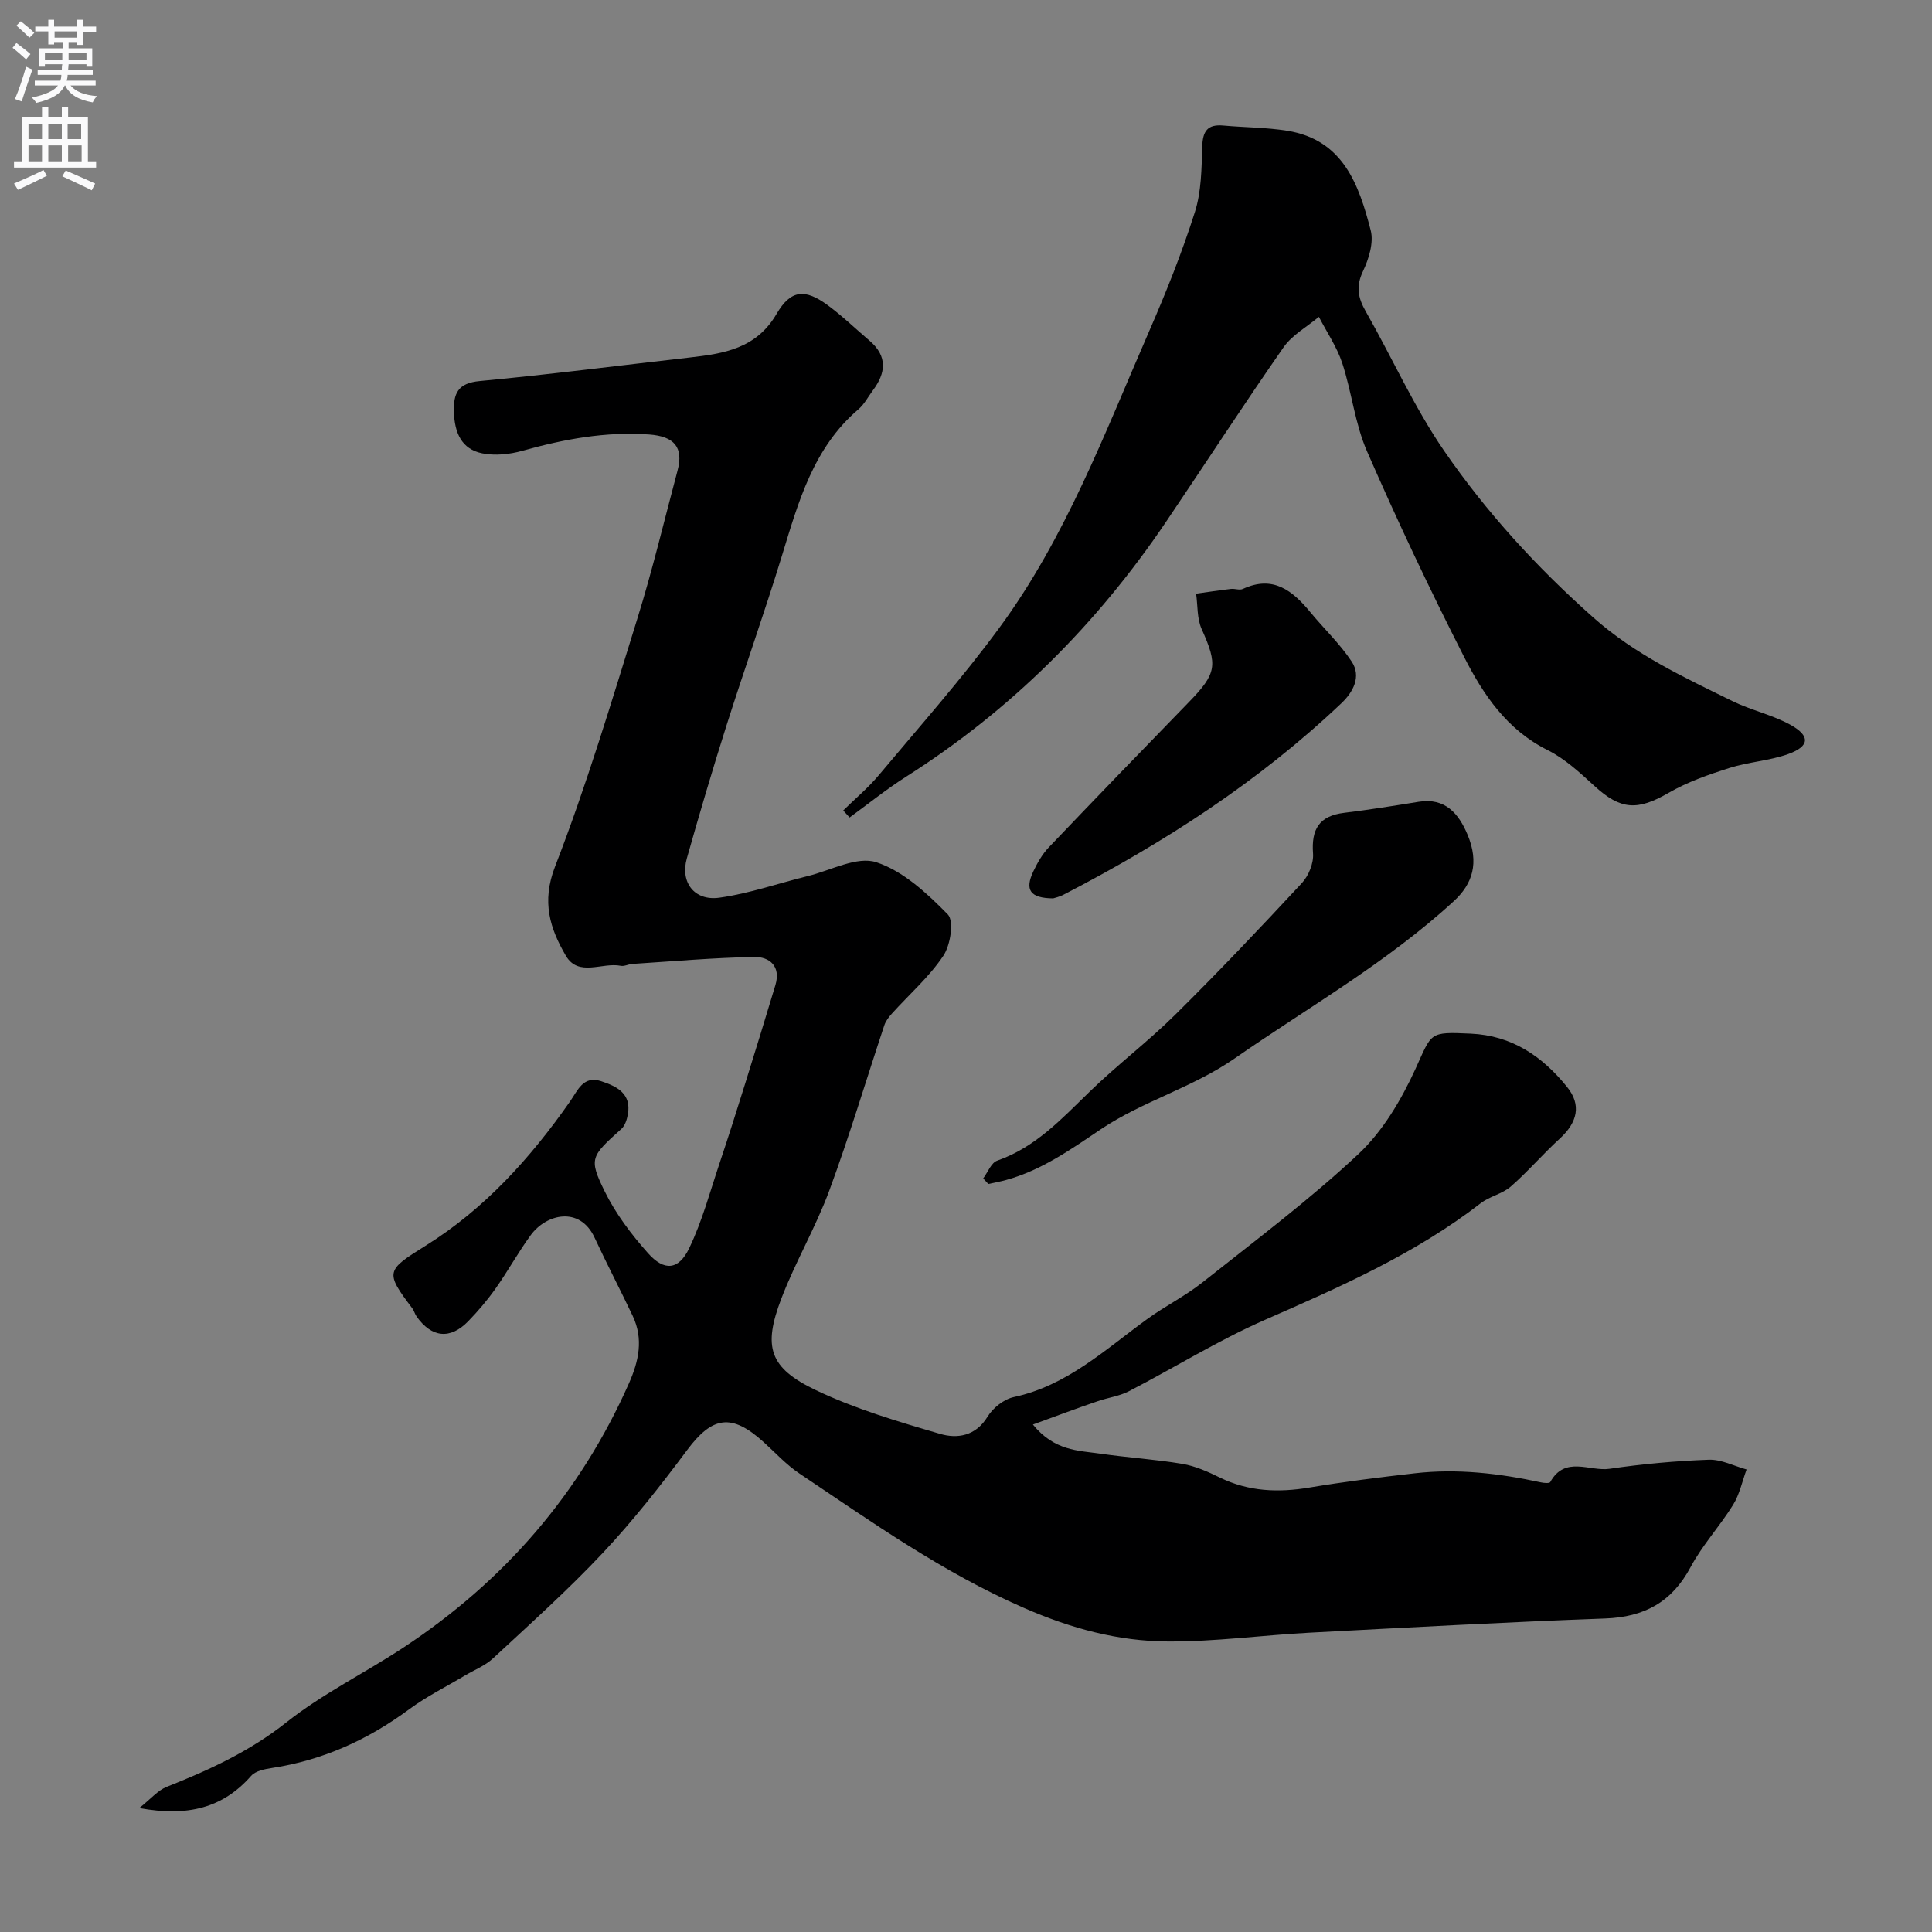 <svg enable-background="new 0 0 400 400" viewBox="0 0 400 400" xmlns="http://www.w3.org/2000/svg"><rect x="0" y="0" width="400" height="400" fill="#808080" stroke="none"/><g fill="#000001"><path d="m213.85 294.94c4.45 5.46 9.36 5.37 13.91 6.02 5.67.82 11.4 1.17 17.04 2.12 2.67.45 5.29 1.62 7.75 2.83 5.98 2.92 12.12 3.15 18.56 2.07 7.23-1.21 14.51-2.12 21.8-2.95 8.81-1.01 17.51.01 26.13 1.88.63.14 1.76.23 1.92-.06 3.06-5.53 8.17-2.15 12.28-2.75 6.8-1 13.68-1.63 20.55-1.88 2.58-.09 5.21 1.3 7.82 2.02-.9 2.45-1.44 5.13-2.78 7.3-2.74 4.43-6.37 8.34-8.81 12.91-3.88 7.25-9.57 10.34-17.68 10.64-20.48.75-40.94 1.87-61.4 2.95-9.71.52-19.4 1.86-29.1 1.81-10.35-.05-20.08-2.68-29.87-6.96-16.8-7.34-31.47-17.77-46.48-27.83-2.71-1.82-4.97-4.3-7.41-6.51-6.62-5.99-10.59-5.33-15.81 1.66-5.48 7.35-11.18 14.61-17.44 21.28-7.19 7.66-15.05 14.7-22.76 21.86-1.63 1.52-3.87 2.39-5.83 3.56-3.85 2.3-7.91 4.31-11.5 6.96-8.55 6.32-17.88 10.56-28.41 12.17-1.52.23-3.43.6-4.34 1.64-5.83 6.62-13.08 8.51-23.15 6.66 2.39-1.9 3.83-3.66 5.67-4.39 8.79-3.48 17.19-7.34 24.78-13.35 7.5-5.94 16.28-10.24 24.31-15.54 20.77-13.71 36.48-31.79 46.61-54.64 2.05-4.62 3.04-9.2.79-13.96-2.58-5.44-5.37-10.78-7.91-16.24-3.06-6.57-10.01-4.88-13.2-.51-2.6 3.55-4.72 7.44-7.26 11.03-1.7 2.41-3.63 4.69-5.69 6.81-3.72 3.83-7.56 3.42-10.68-.97-.37-.52-.53-1.21-.91-1.72-5.71-7.54-5.4-7.85 2.77-12.95 12.21-7.62 21.69-18.13 29.89-29.85 1.59-2.28 2.73-5.43 6.43-4.22 3.21 1.06 6.33 2.53 5.55 6.88-.19 1.05-.58 2.32-1.32 2.99-6.33 5.7-6.83 6.12-3.47 12.96 2.27 4.62 5.51 8.9 8.95 12.77 3.36 3.8 6.36 3.54 8.54-1.01 2.7-5.62 4.33-11.77 6.33-17.72 1.81-5.39 3.52-10.81 5.22-16.24 2.13-6.83 4.24-13.67 6.3-20.52 1.17-3.9-1.21-5.89-4.43-5.82-8.4.16-16.79.9-25.19 1.44-.81.05-1.66.54-2.4.39-3.81-.78-8.76 2.39-11.37-2.09-3.28-5.63-5.07-11.13-2.24-18.44 6.52-16.8 11.7-34.13 17.05-51.36 3.14-10.09 5.58-20.4 8.31-30.61 1.3-4.86-.68-7.12-5.85-7.5-9.01-.65-17.64.96-26.25 3.37-2.64.74-5.67 1.06-8.32.53-4.32-.86-5.73-4.31-5.87-8.51-.13-3.88.79-6.04 5.37-6.46 14.5-1.36 28.96-3.23 43.44-4.87 7.1-.81 13.8-1.84 17.99-9.03 2.95-5.06 5.92-5.24 10.6-1.79 3.04 2.24 5.78 4.89 8.66 7.35 3.76 3.21 3.38 6.67.67 10.29-.98 1.31-1.76 2.85-2.97 3.89-9.36 7.99-12.43 19.17-15.84 30.3-3.61 11.79-7.75 23.4-11.48 35.15-2.9 9.13-5.61 18.33-8.22 27.55-1.39 4.92 1.53 8.85 6.73 8.13 6.21-.86 12.24-2.99 18.36-4.49 4.75-1.17 10.16-4.16 14.14-2.85 5.57 1.82 10.53 6.45 14.8 10.8 1.33 1.35.56 6.35-.92 8.56-2.94 4.4-7.07 8-10.66 11.98-.64.71-1.28 1.55-1.57 2.44-3.79 11.4-7.22 22.93-11.38 34.19-2.82 7.63-7.01 14.74-9.92 22.34-3.86 10.07-2.52 14.38 7.14 18.99 8.16 3.89 16.99 6.5 25.71 9.05 3.54 1.04 7.37.49 9.84-3.57 1.1-1.81 3.38-3.61 5.42-4.05 11.05-2.37 18.96-9.87 27.64-16.16 3.69-2.68 7.84-4.74 11.41-7.57 10.92-8.66 22.12-17.06 32.28-26.56 5.07-4.74 8.92-11.28 11.85-17.68 3.43-7.52 2.73-7.68 11.42-7.28 8.57.39 14.85 4.71 19.97 11.06 2.97 3.68 2.17 7.3-1.53 10.68-3.49 3.19-6.59 6.82-10.15 9.93-1.74 1.52-4.36 2.01-6.21 3.44-13.58 10.51-29.08 17.32-44.67 24.15-9.69 4.25-18.76 9.91-28.19 14.79-1.97 1.02-4.31 1.31-6.43 2.05-4.18 1.42-8.3 2.96-13.43 4.84z"/><path d="m174.58 167.8c2.47-2.43 5.16-4.67 7.37-7.31 8.43-10.07 17.17-19.92 24.93-30.48 13.76-18.7 21.87-40.4 31.06-61.48 3.51-8.05 6.78-16.24 9.44-24.6 1.36-4.27 1.39-9.03 1.53-13.58.1-3.2 1.08-4.66 4.37-4.36 4.41.4 8.88.38 13.24 1.08 11.57 1.86 14.83 11.16 17.27 20.62.66 2.56-.4 5.94-1.61 8.49-1.47 3.12-1.03 5.46.57 8.27 5.48 9.61 10.02 19.85 16.26 28.92 8.77 12.73 19.18 24.11 30.88 34.49 8.69 7.71 18.7 12.34 28.76 17.28 3.87 1.9 8.24 2.84 12 4.9 4.2 2.31 4.04 4.47-.39 6.07-3.92 1.41-8.25 1.63-12.24 2.9-4.29 1.36-8.65 2.89-12.53 5.13-6.46 3.74-9.93 3.57-15.35-1.39-3.01-2.75-6.13-5.66-9.72-7.45-8.44-4.2-13.34-11.5-17.31-19.32-7.11-13.98-13.82-28.18-20.09-42.55-2.5-5.73-3.15-12.25-5.12-18.25-1.11-3.36-3.2-6.4-4.84-9.58-2.47 2.08-5.53 3.75-7.31 6.3-8.3 11.91-16.2 24.1-24.33 36.13-14.35 21.24-32.12 38.99-53.81 52.77-4.06 2.58-7.82 5.62-11.71 8.45-.44-.48-.88-.96-1.32-1.45z"/><path d="m203.56 243.98c.95-1.27 1.66-3.25 2.9-3.68 7.97-2.78 13.41-8.73 19.22-14.36 5.67-5.5 12.02-10.3 17.63-15.85 8.96-8.86 17.64-18.01 26.21-27.24 1.41-1.51 2.48-4.13 2.33-6.14-.38-5.03 1.28-7.79 6.43-8.42 5.17-.63 10.31-1.46 15.45-2.29 5.52-.89 8.29 2.49 10.1 6.79 2.47 5.87 1.04 10.23-2.83 13.78-13.81 12.7-30.04 21.91-45.31 32.52-8.82 6.13-19.09 8.88-27.76 14.7-6.26 4.21-12.3 8.5-19.65 10.52-1.2.33-2.44.55-3.66.82-.36-.39-.71-.77-1.06-1.15z"/><path d="m218.05 186c-4.8-.04-5.93-1.76-4.1-5.61.83-1.74 1.83-3.52 3.15-4.91 9.62-10.09 19.31-20.11 29.03-30.1 5.81-5.97 6.02-7.67 2.66-15.14-.98-2.18-.8-4.87-1.15-7.33 2.4-.33 4.8-.7 7.21-.98.82-.1 1.79.32 2.47 0 6.26-2.9 10.29.34 13.99 4.84 2.82 3.42 6.1 6.51 8.53 10.18 2.09 3.15.27 6.38-2.11 8.64-17.1 16.22-36.69 28.86-57.54 39.65-.85.45-1.81.65-2.14.76z"/></g><path d="m2.6 9.9.8-1c.9.7 1.9 1.4 2.9 2.3l-.9 1.1c-1.1-1-2-1.8-2.8-2.4zm.5 10.6c.9-2.1 1.6-4.3 2.3-6.7.4.2.8.4 1.3.6-.7 2.1-1.5 4.3-2.2 6.6zm.3-15.2.9-.9c1 .8 2 1.6 2.8 2.4l-1 1c-.9-.9-1.8-1.7-2.7-2.5zm12.6-1.2h1.2v1.4h2.7v1.1h-2.7v2.7h-1.2v-.6h-1.8v1.3h4.9v3.8h-1.2v-.5h-3.7c0 .4-.1.9-.1 1.2h5.1v1h-5.2c0 .5-.1.9-.2 1.2h6v1h-5.2c1.1 1.3 2.9 2 5.5 2.2-.4.4-.7.8-.9 1.3-2.9-.5-4.8-1.6-5.7-3.5h-.1c-.8 1.7-2.7 2.9-5.9 3.6-.2-.4-.6-.8-.9-1.1 2.8-.6 4.6-1.4 5.4-2.5h-4.8v-1h5.3c.1-.3.2-.7.2-1.2h-4.9v-1h5c0-.4 0-.8.1-1.2h-3.6v.5h-1.2v-3.8h4.9v-1.3h-1.8v.5h-1.2v-2.7h-2.7v-1h2.7v-1.4h1.2v1.4h4.8zm-6.7 8.3h3.6c0-.4 0-.9 0-1.4h-3.6zm1.9-4.6h4.8v-1.3h-4.7v1.3zm6.7 3.2h-3.7v1.4h3.7v-2.4z" fill="#fafafb"/><path d="m8.7 22.1h1.3v2.2h2.8v-2.2h1.3v2.2h4.1v9.1h1.7v1.3h-17v-1.3h1.7v-9.1h4.1zm.3 13.1.7 1.2c-1.8.9-3.8 1.9-6 2.9-.2-.4-.5-.8-.8-1.3 2.3-1 4.4-1.9 6.1-2.8zm-3.1-6.4h2.8v-3.2h-2.8zm0 4.6h2.8v-3.3h-2.8zm4.1-4.6h2.8v-3.2h-2.8zm0 4.6h2.8v-3.3h-2.8zm3.6 1.9c2.1.9 4.1 1.8 6.1 2.7l-.7 1.4c-2.2-1.1-4.2-2-6.1-2.9zm3.2-9.7h-2.8v3.2h2.8zm-2.7 7.8h2.8v-3.3h-2.8z" fill="#fafafb"/></svg>